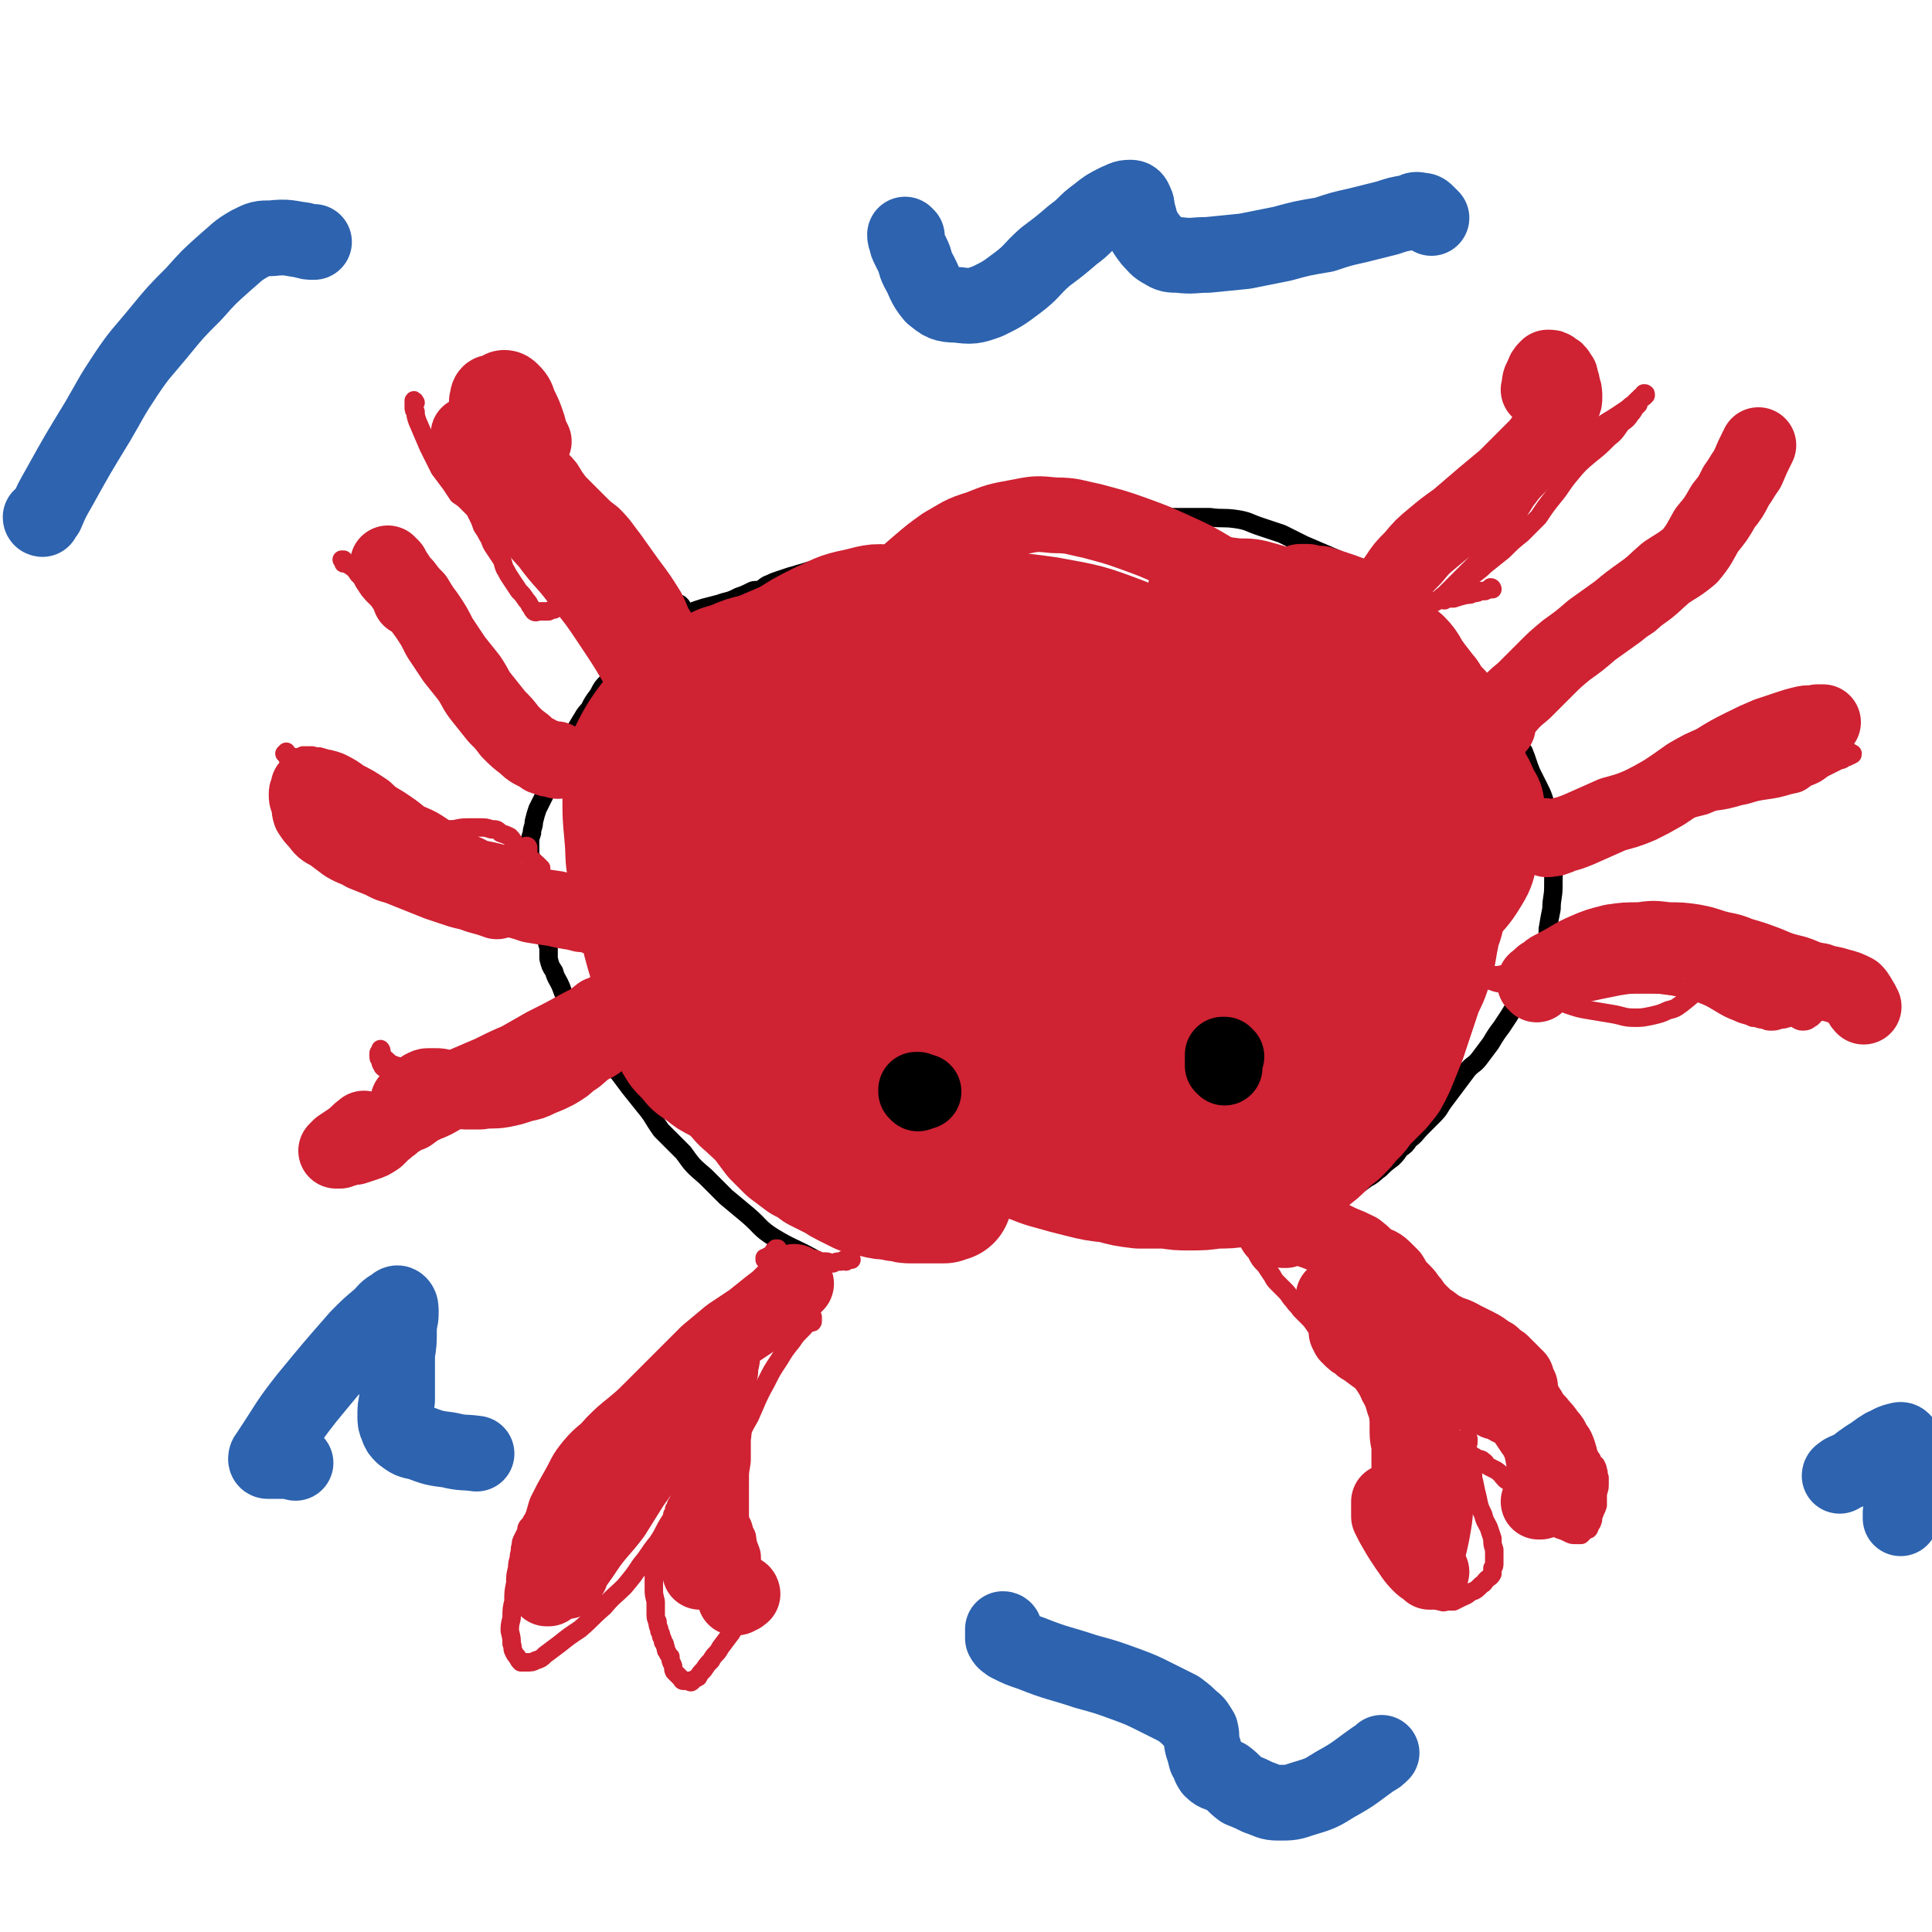 <svg viewBox='0 0 1046 1046' version='1.1' xmlns='http://www.w3.org/2000/svg' xmlns:xlink='http://www.w3.org/1999/xlink'><g fill='none' stroke='rgb(0,0,0)' stroke-width='10' stroke-linecap='round' stroke-linejoin='round'><path d='M627,291c-1,0 -1,-1 -1,-1 -1,0 0,1 0,1 0,0 0,0 0,0 -1,0 -1,0 -1,0 -1,1 -1,0 -2,0 0,0 0,0 -1,0 -1,0 -1,0 -3,0 -3,1 -3,1 -6,1 -3,0 -3,0 -5,1 -4,0 -4,0 -7,0 -5,1 -5,1 -10,1 -4,0 -4,0 -9,0 -4,-1 -4,-1 -9,-1 -4,-1 -4,0 -9,0 -4,0 -4,1 -8,1 -4,0 -4,0 -8,0 -4,1 -4,0 -7,1 -6,1 -5,2 -11,2 -5,1 -5,0 -10,0 -5,0 -5,0 -10,1 -5,0 -5,0 -10,1 -5,0 -5,0 -10,1 -5,0 -5,0 -9,1 -6,1 -6,1 -11,2 -5,1 -5,1 -11,2 -5,1 -5,0 -9,1 -4,1 -4,1 -8,2 -4,1 -4,1 -7,2 -4,1 -3,1 -7,2 -3,1 -3,1 -6,2 -3,1 -3,1 -5,2 -3,1 -3,2 -5,3 -3,1 -3,0 -5,1 -4,2 -4,2 -7,3 -4,2 -4,2 -8,3 -3,1 -3,1 -7,2 -4,1 -4,1 -7,2 -3,1 -3,1 -5,2 -2,1 -2,2 -3,3 -2,1 -1,2 -3,3 -1,0 -1,0 -2,-1 -1,0 -1,-1 -2,-2 '/><path d='M369,328c0,0 -1,-1 -1,-1 0,0 0,0 0,1 0,0 0,0 -1,0 -1,1 -1,1 -2,1 -1,1 -1,1 -2,2 -2,1 -2,1 -3,2 -4,3 -4,3 -8,7 -3,3 -3,3 -7,7 -3,4 -2,4 -5,8 -3,3 -3,3 -6,6 -2,4 -2,4 -5,8 -3,3 -3,3 -5,7 -3,4 -3,4 -5,8 -3,3 -3,4 -5,7 -3,5 -3,5 -5,9 -3,5 -3,5 -5,10 -3,6 -3,5 -5,10 -2,5 -2,5 -4,10 -2,4 -2,4 -4,8 -1,3 -1,3 -2,7 0,3 -1,3 -1,6 -1,3 -1,3 -1,5 0,2 0,2 0,4 0,2 0,2 0,3 0,1 0,1 1,2 0,2 0,2 0,4 1,3 1,3 1,5 1,3 1,3 1,6 1,3 1,4 1,7 1,3 1,3 2,7 1,3 1,3 2,6 0,3 0,3 1,7 0,3 0,3 1,6 0,3 0,3 0,6 1,4 1,4 3,7 1,4 2,4 4,9 1,3 1,3 3,6 2,3 2,3 5,6 2,3 1,3 3,6 3,4 3,4 5,8 3,3 3,3 5,7 2,4 2,4 5,7 2,3 2,3 5,6 3,4 3,4 6,8 4,5 4,5 8,10 5,6 4,6 9,13 6,6 6,6 12,12 5,7 5,7 12,13 5,5 5,5 11,11 6,5 6,5 12,10 7,6 6,7 14,12 10,6 10,5 21,11 2,2 2,2 5,3 '/><path d='M625,286c0,0 -1,0 -1,-1 0,0 0,0 0,-1 0,0 0,0 0,0 0,-1 0,-1 1,-2 0,-1 1,0 1,-1 1,0 1,0 3,-1 1,0 1,0 2,0 4,0 4,0 7,0 8,0 8,0 17,0 7,1 7,0 14,1 7,1 7,2 13,4 6,2 6,2 12,4 6,3 6,3 12,6 7,3 7,3 14,6 7,3 7,3 13,7 7,4 7,4 13,9 6,5 6,5 12,10 5,4 5,4 9,9 5,5 5,5 9,10 5,5 4,5 9,9 4,5 5,5 9,9 4,4 3,5 7,9 4,6 4,6 8,11 4,6 4,7 8,13 4,5 4,5 8,10 2,5 2,6 4,11 2,4 2,4 4,8 2,4 2,4 3,7 1,4 2,4 2,7 2,4 2,4 2,8 1,5 1,5 1,10 1,4 1,4 1,9 -1,6 -1,6 -1,13 0,6 -1,6 -1,12 -1,5 -1,5 -2,11 0,5 0,5 -2,10 -2,5 -2,5 -5,10 -2,6 -2,6 -5,11 -3,6 -3,5 -6,11 -3,5 -3,5 -7,11 -3,4 -3,4 -6,9 -3,4 -3,4 -6,8 -3,4 -4,3 -7,7 -3,4 -3,4 -6,8 -3,4 -3,4 -6,8 -3,4 -2,4 -6,8 -3,3 -3,3 -6,6 -4,4 -3,4 -7,7 -2,3 -2,3 -5,5 -2,3 -2,3 -4,5 -4,3 -4,3 -7,6 -3,2 -3,3 -7,5 -4,3 -4,3 -9,6 -5,3 -5,3 -9,7 -5,3 -5,3 -10,6 -5,4 -5,3 -11,6 -4,2 -4,2 -8,4 '/></g>
<g fill='none' stroke='rgb(207,34,51)' stroke-width='10' stroke-linecap='round' stroke-linejoin='round'><path d='M331,343c0,0 0,0 -1,-1 0,0 0,0 -1,0 -1,-1 -1,-1 -2,-1 0,-1 0,-1 -1,-2 -1,0 -1,0 -1,0 -1,0 -1,-1 -2,-1 0,0 0,0 -1,0 -1,0 -1,0 -1,0 -1,-1 -1,-1 -1,-1 -1,-1 -1,-1 -1,-1 -1,0 -1,0 -2,0 -3,-2 -3,-2 -5,-4 -4,-3 -4,-4 -7,-7 -3,-3 -3,-3 -6,-6 -3,-3 -3,-3 -6,-6 -3,-4 -3,-4 -5,-7 -3,-3 -3,-3 -6,-7 -3,-3 -2,-3 -5,-7 -2,-3 -2,-4 -4,-7 -2,-3 -3,-3 -5,-6 -2,-4 -1,-4 -3,-8 -1,-5 0,-5 -2,-9 -1,-3 -2,-3 -4,-6 -2,-3 -3,-3 -5,-5 -1,-3 0,-4 -2,-6 -2,-2 -2,-2 -5,-4 -2,-1 -2,-2 -4,-3 0,0 0,0 -1,0 '/><path d='M225,218c0,0 -1,-2 -1,-1 0,1 0,2 0,3 0,2 0,2 1,3 0,2 0,2 1,5 3,7 3,7 6,14 3,6 3,6 6,12 3,4 3,4 6,8 2,3 2,3 4,6 3,2 3,2 5,4 2,2 2,2 4,4 1,2 1,2 2,4 1,2 1,2 2,5 2,3 2,3 3,5 2,3 1,3 3,6 2,3 2,3 4,6 2,3 1,4 3,7 1,2 1,2 3,5 2,3 2,3 4,6 2,2 2,2 4,5 1,1 1,1 2,3 1,1 1,2 2,3 1,1 2,0 3,0 1,0 1,0 3,0 1,0 1,0 2,0 2,-1 2,-1 3,-1 '/><path d='M285,384c0,-1 -1,-1 -1,-1 0,-1 0,0 -1,0 0,0 0,0 -1,-1 -2,-1 -2,-1 -4,-2 -5,-2 -5,-2 -10,-4 -5,-3 -5,-2 -10,-4 -4,-3 -4,-3 -9,-6 -4,-3 -3,-3 -7,-7 -4,-3 -4,-3 -7,-6 -3,-4 -3,-4 -6,-8 -2,-3 -2,-4 -4,-7 -3,-4 -3,-4 -6,-7 -3,-4 -3,-4 -6,-8 -3,-3 -3,-3 -6,-6 -3,-3 -3,-3 -6,-5 -3,-2 -3,-2 -5,-3 -2,-2 -2,-2 -4,-3 -2,0 -2,0 -3,-1 -1,0 -2,0 -3,0 0,-1 0,-1 0,-1 0,-1 0,-1 0,-1 0,0 -1,0 -1,0 0,0 0,0 0,0 1,0 1,0 1,1 2,1 2,1 3,2 3,2 3,2 5,5 3,3 4,2 7,6 4,5 4,5 7,10 5,6 5,6 9,11 4,6 4,6 8,11 4,5 3,5 7,10 4,4 4,4 7,7 3,3 3,3 6,6 3,2 3,2 5,4 2,2 2,2 4,4 2,2 2,1 4,3 2,1 2,1 4,2 1,1 2,1 3,3 1,2 0,2 1,5 2,3 2,3 4,6 3,3 3,2 5,6 3,3 2,3 5,7 3,3 3,3 6,6 3,1 3,0 6,1 '/><path d='M286,459c0,0 0,-1 -1,-1 0,0 1,1 1,2 -1,0 -1,0 -2,1 0,0 0,0 -1,0 -1,1 -1,1 -1,1 -2,1 -2,1 -3,1 -4,0 -4,0 -8,-1 -4,-1 -4,-1 -9,-2 -5,-3 -6,-2 -11,-5 -6,-3 -5,-4 -11,-7 -6,-4 -6,-4 -13,-7 -5,-4 -5,-4 -11,-8 -5,-3 -5,-3 -10,-6 -5,-3 -5,-3 -9,-5 -4,-2 -4,-3 -8,-5 -4,-2 -4,-2 -8,-4 -4,-1 -4,-2 -7,-3 -2,-1 -3,0 -5,-1 -3,0 -3,0 -5,0 -2,1 -2,1 -4,1 -2,1 -2,0 -3,0 -1,-1 -1,-2 -2,-3 0,0 -1,1 -1,1 0,0 1,0 1,1 1,2 1,2 2,3 1,3 1,3 2,5 3,3 3,2 5,5 4,4 3,4 7,7 4,4 4,4 9,6 4,2 4,2 9,4 5,1 5,2 10,3 6,2 6,2 12,3 6,1 6,1 12,2 5,0 5,1 11,1 5,1 5,1 10,1 4,0 4,-1 9,-1 4,0 4,0 7,0 3,0 3,0 6,1 3,0 3,0 5,2 3,1 3,1 5,2 2,2 2,3 4,5 3,3 3,2 6,5 2,3 3,3 5,5 1,1 1,1 2,2 '/><path d='M331,544c0,0 -1,-1 -1,-1 0,0 1,0 1,1 0,0 0,0 0,0 0,0 0,0 0,1 0,0 0,0 0,0 0,0 0,0 0,1 -1,0 -1,0 -1,1 0,1 0,1 0,1 -1,0 -1,0 -1,1 -1,0 -1,0 -1,0 -3,3 -3,3 -6,5 -2,2 -2,2 -4,3 -2,2 -2,2 -5,4 -2,1 -2,1 -5,2 -2,2 -2,2 -4,3 -3,2 -3,2 -6,3 -2,2 -2,2 -5,3 -3,1 -3,1 -7,3 -3,1 -3,1 -6,2 -4,1 -4,1 -7,3 -3,1 -3,1 -6,2 -4,1 -4,1 -7,2 -4,0 -4,1 -8,2 -4,0 -4,0 -7,0 -4,0 -4,0 -8,0 -4,-1 -4,-1 -7,-1 -4,0 -4,0 -7,-1 -3,-1 -3,-1 -6,-1 -3,-1 -3,-1 -5,-2 -2,-1 -2,-1 -3,-2 -1,-1 -2,-1 -2,-2 -1,-1 -1,-2 -1,-3 -1,-1 -1,-1 -1,-2 0,-1 0,-1 0,-2 0,0 0,0 0,0 1,-1 1,-2 1,-2 1,1 0,2 1,3 0,1 0,1 1,2 2,1 2,2 4,3 2,1 3,1 6,2 3,1 3,1 7,1 6,0 6,0 11,-1 6,-1 6,-1 12,-2 5,-1 5,-1 11,-2 6,-1 6,0 11,-2 5,-1 5,-2 10,-4 5,-3 5,-3 10,-6 5,-2 5,-2 10,-5 4,-3 4,-3 8,-6 4,-3 4,-2 7,-5 3,-2 3,-2 5,-4 1,-1 2,-1 3,-2 0,0 1,-1 0,-1 -1,-1 -2,0 -3,-1 -1,0 -2,0 -3,0 0,1 0,1 0,1 '/><path d='M808,319c0,0 0,-1 -1,-1 0,0 0,1 -1,1 -1,1 -1,0 -2,1 -2,0 -2,0 -3,0 -1,1 -1,1 -3,1 -2,1 -2,1 -4,1 -4,1 -4,1 -7,2 -2,0 -2,0 -4,0 -1,0 -1,1 -1,1 0,-1 0,-1 0,-2 2,-1 2,-2 3,-3 5,-3 5,-3 9,-6 5,-4 6,-4 10,-8 5,-4 5,-4 10,-8 5,-5 5,-5 10,-9 5,-5 5,-5 9,-9 4,-6 4,-6 8,-11 5,-6 4,-6 9,-12 5,-6 5,-6 11,-11 5,-4 5,-4 10,-9 4,-3 4,-4 7,-8 3,-2 3,-2 5,-5 1,-1 1,-1 2,-3 1,-1 1,-1 2,-2 0,-1 0,-1 0,-1 0,0 0,0 0,0 1,-1 1,-1 1,-2 0,0 0,0 0,-1 1,-1 1,0 2,-1 0,0 0,0 0,-1 0,0 0,0 0,0 1,0 1,0 1,1 0,0 -1,1 -1,1 -1,1 -2,0 -3,1 -1,1 -1,1 -3,3 -2,1 -1,1 -4,3 -3,2 -3,2 -6,4 -5,3 -5,3 -9,6 -6,4 -6,4 -11,8 -5,4 -5,4 -9,9 -5,5 -6,4 -10,10 -5,5 -4,6 -9,12 -3,5 -3,5 -7,10 -3,5 -3,6 -7,10 -4,5 -4,5 -9,10 -4,4 -4,4 -8,8 -4,4 -4,4 -7,7 -3,3 -3,3 -6,6 -3,2 -3,3 -5,4 -2,0 -2,-1 -4,-1 0,0 0,-1 -1,-1 '/><path d='M836,368c0,0 -1,0 -1,-1 0,0 0,1 0,0 -1,0 -1,0 -1,0 0,0 0,0 0,-1 0,0 0,-1 1,-1 1,-1 1,0 2,0 1,-1 1,-1 3,-1 3,-1 3,-1 5,-2 6,-1 6,0 11,-2 4,-2 3,-3 7,-5 4,-2 4,-2 7,-4 5,-2 5,-2 9,-5 4,-3 5,-2 9,-5 5,-3 5,-3 9,-7 4,-3 4,-2 7,-6 4,-3 3,-3 7,-7 2,-3 2,-3 4,-6 2,-4 2,-4 3,-8 2,-4 2,-4 4,-9 1,-4 1,-4 2,-9 1,-5 1,-5 2,-10 1,-4 1,-4 1,-8 1,-4 1,-4 2,-8 1,-3 1,-3 3,-6 1,-2 1,-2 3,-3 1,-2 1,-2 2,-3 2,-2 2,-2 4,-3 '/><path d='M954,248c0,-1 0,-2 -1,-1 0,0 0,0 -1,1 0,1 -1,1 -1,1 -2,1 -2,1 -3,3 -2,1 -2,1 -3,3 -3,4 -2,4 -5,8 -6,9 -6,9 -13,17 -4,7 -4,7 -9,14 -5,6 -5,6 -10,12 -4,6 -4,6 -9,12 -5,5 -4,5 -9,11 -5,5 -5,5 -10,10 -4,5 -4,5 -8,10 -4,4 -4,4 -9,8 -4,4 -4,4 -9,7 -4,3 -4,3 -8,6 -2,2 -2,2 -4,3 -1,1 -1,1 -2,2 -1,0 -1,0 -1,0 0,-2 0,-2 1,-4 0,0 0,0 -1,-1 '/><path d='M893,449c0,0 0,0 -1,-1 0,-1 0,-1 -1,-1 0,-1 0,-1 -1,-2 0,0 0,0 -1,-1 -1,0 -1,0 -1,-1 -1,0 -1,0 -2,0 -1,0 -1,0 -1,-1 -1,0 -1,0 -1,0 -1,0 -1,0 -1,0 -1,0 -1,0 -1,0 0,0 -1,0 -1,0 0,0 1,1 1,1 1,0 1,0 2,0 1,0 1,0 2,-1 7,-1 7,-1 13,-2 8,-1 8,-1 16,-3 6,-1 6,-1 13,-3 7,-1 7,-1 14,-3 6,-1 6,-2 13,-3 7,-1 7,-1 14,-3 5,-1 5,-1 9,-4 5,-2 5,-2 9,-5 4,-2 4,-2 8,-4 2,-1 2,0 4,-2 2,0 2,-1 3,-1 1,-1 1,0 1,-1 0,0 0,0 0,0 -1,0 -1,-1 -2,-1 -2,0 -2,0 -4,1 -3,1 -3,1 -6,2 -3,1 -3,1 -6,2 -4,1 -4,1 -9,3 -5,2 -5,3 -11,5 -6,3 -6,3 -13,5 -7,3 -7,3 -14,6 -8,2 -8,2 -15,5 -8,2 -8,2 -15,4 -8,3 -8,3 -16,5 -8,3 -8,3 -16,6 -8,2 -7,2 -15,5 -6,2 -6,1 -12,3 -4,1 -4,1 -8,2 -3,1 -3,0 -6,1 -2,0 -2,1 -3,0 -1,0 -1,0 -2,-1 0,-1 -1,-1 0,-1 0,-2 0,-2 1,-3 1,-1 1,-1 2,-2 2,0 2,1 4,1 '/><path d='M835,547c-1,0 -2,-1 -1,-1 0,-1 1,0 2,0 1,-1 1,-1 2,-1 1,-1 1,-2 3,-3 2,-1 3,-1 5,-1 5,-2 5,-2 11,-3 9,-2 9,-2 19,-4 6,-1 6,-1 13,-1 6,0 6,0 12,0 5,1 5,1 10,2 5,1 5,1 10,3 5,2 5,2 10,5 5,3 5,3 10,5 4,2 4,1 8,3 3,0 3,1 6,1 2,1 2,1 4,1 2,0 2,0 5,-1 3,0 3,-1 6,-1 3,0 3,2 6,2 3,0 3,-1 5,-2 2,-2 2,-2 3,-4 1,-3 1,-3 1,-6 '/><path d='M927,528c0,0 -1,-1 -1,-1 0,0 1,0 1,1 0,1 -1,1 -2,2 0,1 0,0 -1,1 -1,1 -1,1 -2,2 -1,1 -1,1 -2,2 -4,4 -4,4 -9,8 -4,3 -4,3 -8,4 -4,2 -5,2 -9,3 -5,1 -5,1 -9,1 -6,0 -6,-1 -12,-2 -6,-1 -6,-1 -12,-2 -6,-1 -6,-1 -12,-3 -5,-2 -5,-2 -10,-4 -5,-2 -5,-2 -11,-4 -5,-1 -5,-2 -10,-3 -4,-1 -4,0 -8,-1 -3,-1 -3,-1 -5,-2 -2,-1 -1,-1 -2,-2 -1,0 -1,0 -1,0 0,0 1,0 2,0 3,0 3,0 7,0 5,-1 5,-1 10,0 7,0 7,0 13,0 7,0 7,1 13,1 8,1 9,0 17,1 8,1 8,1 16,1 9,1 9,1 18,2 8,1 8,1 15,2 8,1 8,1 16,3 7,2 7,2 15,4 7,1 7,1 14,2 6,1 5,2 11,2 4,1 4,0 8,0 2,0 2,0 5,-1 1,0 2,-1 3,-2 1,-2 0,-2 0,-3 1,-1 0,-1 0,-1 '/><path d='M458,683c0,0 -1,-1 -1,-1 0,0 0,0 1,0 0,0 0,0 0,0 1,0 1,0 1,0 1,0 1,0 1,0 0,0 0,0 0,0 0,0 1,0 1,0 -1,0 -1,0 -1,0 -1,0 -1,0 -2,0 -1,0 -1,0 -3,1 -2,0 -2,0 -4,1 -2,0 -2,-1 -4,-1 -1,0 -1,0 -2,0 -2,0 -2,-1 -3,-1 -2,-1 -2,0 -4,0 -1,0 -1,0 -2,0 -1,0 -1,0 -3,-1 -2,0 -2,-1 -3,-1 -2,0 -2,0 -3,0 -1,0 -1,0 -2,0 -1,-1 -1,0 -2,-1 -1,0 -1,-1 -1,-1 -1,0 -1,0 -1,0 -1,0 -1,0 -1,0 0,0 -1,-1 0,-1 0,0 0,1 0,0 0,0 0,0 0,-1 1,0 0,0 0,0 0,0 1,0 1,0 -1,0 -1,0 -1,0 0,0 0,0 0,0 0,1 0,1 -1,1 0,0 0,0 0,0 0,0 0,0 0,1 0,0 0,0 0,0 0,1 0,1 -1,1 0,0 0,0 0,0 0,0 0,0 0,1 -1,0 -1,0 -1,0 0,0 0,0 -1,0 0,1 0,0 0,1 0,0 0,0 -1,0 0,0 0,1 0,1 0,0 0,0 0,0 -1,0 -1,0 -1,0 0,0 0,-1 0,-1 1,0 1,0 1,0 1,0 1,0 2,-1 0,0 0,0 0,0 '/><path d='M441,694c0,0 -1,-1 -1,-1 0,0 0,1 0,2 0,1 0,1 0,1 0,1 0,1 -1,1 0,1 0,1 -1,1 -3,2 -3,2 -6,2 -2,1 -2,1 -5,2 -2,0 -2,1 -4,1 -2,1 -2,0 -3,1 -2,0 -2,0 -3,0 -2,1 -2,1 -3,1 -2,1 -2,1 -4,1 -1,1 -1,1 -3,2 -2,1 -3,1 -5,2 -3,2 -3,2 -6,4 -4,2 -4,2 -7,4 -3,2 -3,2 -6,4 -3,1 -3,1 -6,3 -2,1 -2,1 -4,3 -2,3 -2,3 -5,6 -2,3 -3,3 -5,5 -3,3 -2,4 -5,7 -2,3 -2,3 -5,7 -2,3 -2,3 -4,7 -3,3 -3,4 -6,7 -3,4 -3,4 -7,7 -3,3 -3,3 -7,6 -4,4 -4,3 -8,7 -3,2 -3,3 -6,5 -3,2 -4,2 -7,4 -2,2 -2,3 -4,5 -2,2 -2,2 -4,4 -2,2 -2,3 -4,5 -1,3 -2,3 -3,5 -2,3 -2,3 -3,5 -2,3 -2,3 -3,5 -2,2 -2,2 -2,4 -1,2 -1,2 -2,4 -1,2 -1,2 -1,4 -1,2 0,2 -1,5 0,3 -1,3 -1,7 -1,4 -1,4 -1,8 -1,5 -1,5 -1,10 -1,4 -1,4 -1,9 -1,4 -1,4 -1,7 1,4 1,4 1,7 1,2 0,2 1,4 1,2 1,2 2,3 1,2 1,2 2,3 2,0 2,0 3,0 3,0 3,0 5,-1 3,-1 3,-1 5,-3 4,-3 4,-3 8,-6 5,-4 5,-4 11,-8 7,-6 6,-6 13,-12 5,-6 6,-6 11,-11 5,-6 5,-6 9,-12 5,-6 4,-6 9,-12 4,-6 3,-6 7,-12 4,-5 4,-5 8,-11 3,-4 3,-4 5,-8 2,-3 2,-3 4,-6 2,-2 2,-2 3,-4 1,-1 0,-1 1,-3 0,0 0,0 1,0 0,-1 0,-1 0,-1 -1,0 -1,-1 -1,-1 0,0 0,0 0,0 0,0 0,0 0,1 0,0 -1,-1 -1,0 0,0 0,0 -1,1 0,0 0,0 0,1 -1,1 -1,2 -2,2 -2,1 -2,0 -4,1 -1,1 -1,1 -2,2 -1,0 0,1 -1,2 0,1 0,1 -1,2 -1,2 -1,1 -2,3 0,1 0,1 -1,3 0,2 0,2 -1,3 0,2 0,2 -1,3 0,1 -1,1 -1,2 0,1 0,1 -1,2 0,0 0,0 0,1 0,1 0,1 -1,2 0,1 0,1 -1,3 -1,2 -1,2 -2,4 0,3 -1,3 -1,5 -1,3 -1,3 -2,6 -1,2 -1,2 -1,4 -1,1 -1,1 -2,3 0,1 0,1 -1,3 0,1 0,1 0,3 0,2 0,2 0,4 0,3 0,3 0,5 0,3 0,3 1,7 0,3 0,3 0,6 0,3 0,3 1,5 0,3 1,3 1,5 1,2 1,2 1,3 1,2 1,2 1,3 1,1 1,1 1,2 1,2 0,2 1,3 1,2 1,2 2,3 0,2 0,2 1,4 1,2 0,2 1,4 1,1 1,1 2,2 1,1 1,1 2,2 0,0 0,1 1,1 1,0 1,0 2,0 0,0 0,0 1,0 1,1 1,1 2,0 1,-1 1,-1 3,-2 1,-2 1,-2 3,-4 2,-3 2,-3 4,-5 2,-4 3,-3 5,-7 3,-4 3,-4 6,-8 3,-5 3,-6 5,-11 2,-5 2,-5 4,-10 1,-4 2,-4 2,-9 1,-4 1,-4 0,-9 0,-4 0,-4 -2,-9 -1,-4 0,-4 -2,-7 -1,-4 -1,-4 -3,-7 -1,-2 -1,-2 -3,-5 0,-1 0,-1 -1,-3 -1,-1 -1,-1 -1,-2 -1,-1 -2,-1 -3,-3 0,-1 0,-1 0,-3 0,-1 0,-1 -1,-2 0,-1 0,-1 0,-3 0,-1 0,-1 0,-2 1,-2 1,-2 1,-5 2,-3 2,-3 3,-6 1,-3 0,-4 1,-7 2,-3 2,-3 4,-7 1,-3 1,-3 2,-7 '/><path d='M399,789c0,0 -1,-1 -1,-1 0,0 0,1 0,1 0,0 0,-1 0,-1 0,0 -1,0 -1,-1 0,-1 0,-1 1,-2 0,-1 0,-1 1,-3 3,-8 3,-8 7,-15 4,-9 4,-10 9,-19 3,-6 3,-6 7,-12 3,-5 3,-5 7,-10 2,-3 2,-3 5,-6 2,-2 2,-2 3,-4 1,-1 1,-1 2,-2 0,-1 0,-1 1,-1 0,0 0,0 0,0 0,1 0,1 0,2 0,1 0,1 -1,1 '/><path d='M692,666c0,0 -1,-1 -1,-1 0,0 1,1 2,2 0,1 0,0 1,1 0,1 0,1 1,1 2,2 2,2 3,3 4,2 4,2 7,5 3,2 3,2 7,4 5,2 5,2 10,4 5,2 5,2 10,4 4,1 4,1 9,3 4,2 4,2 8,4 3,2 3,1 7,3 3,1 3,1 5,3 3,1 2,2 5,3 2,2 2,2 4,4 2,2 2,2 4,5 2,2 2,3 4,5 2,2 2,2 5,4 3,3 3,3 7,5 4,2 4,2 7,4 4,1 4,1 8,3 3,1 3,1 6,2 1,1 1,2 3,2 1,1 1,1 3,1 0,0 0,0 1,1 0,0 1,-1 1,0 1,1 0,1 0,3 1,1 1,1 1,3 1,1 1,1 2,3 1,2 1,2 1,3 1,1 1,2 1,3 1,1 1,1 2,2 0,0 0,1 1,2 0,1 1,1 2,2 1,1 0,1 2,3 1,1 1,1 2,2 2,1 2,1 3,2 2,1 2,0 4,1 1,1 1,2 2,3 1,0 1,0 2,1 1,1 1,1 2,2 1,1 1,1 1,1 1,1 1,1 2,2 0,1 0,1 1,1 1,1 1,1 2,2 1,1 0,1 1,2 2,1 2,1 3,2 2,0 2,0 3,1 1,1 2,1 2,2 1,1 1,1 1,2 1,2 1,1 2,2 1,2 1,2 1,3 1,2 0,2 1,4 0,2 0,2 0,4 0,3 -1,3 -1,6 0,2 0,2 0,5 -1,3 -1,2 -2,5 -1,2 0,2 -1,4 0,1 -1,1 -1,2 -1,1 0,1 -1,2 -1,0 -1,0 -1,0 -1,1 -1,1 -1,1 -1,1 -1,1 -2,2 -1,0 -2,0 -3,0 -2,0 -2,0 -4,-1 -2,-1 -2,-1 -5,-2 -2,-1 -2,-1 -4,-2 -2,-2 -2,-1 -5,-3 -2,-1 -2,-1 -3,-3 -2,-1 -2,-2 -4,-4 -2,-3 -2,-3 -4,-5 -2,-3 -2,-3 -4,-5 -2,-3 -2,-3 -5,-5 -2,-2 -2,-3 -5,-5 -2,-1 -2,-1 -4,-2 -2,-1 -1,-2 -3,-3 -1,-1 -1,-1 -3,-1 -1,-1 -1,-1 -3,-2 -1,-1 -1,-1 -1,-1 -1,-1 -1,-1 -2,-1 0,-1 0,-1 0,-2 0,0 0,0 -1,0 0,-1 0,0 0,-1 0,0 0,0 1,-1 0,0 1,0 1,-1 0,0 -1,-1 -1,-1 0,0 1,0 1,0 0,-1 0,-1 0,-1 0,-1 -1,-1 -1,-1 0,0 0,0 0,0 0,1 0,1 0,1 -1,1 -1,1 -1,2 0,1 0,1 0,2 0,1 1,1 1,3 1,2 1,2 1,4 1,3 1,3 2,6 1,3 0,3 1,6 1,5 1,5 2,9 1,5 1,5 3,9 1,4 1,3 3,7 1,3 1,3 2,6 0,3 0,3 1,6 0,2 0,2 0,4 0,2 0,2 0,3 0,2 0,2 -1,3 0,2 0,2 0,3 -1,2 -2,2 -3,3 -2,2 -1,2 -3,3 -3,3 -3,3 -6,4 -2,2 -3,2 -5,3 -2,1 -2,1 -4,2 -2,0 -2,0 -3,0 -2,0 -2,1 -4,0 -1,0 -1,0 -3,-1 -1,-1 -1,-1 -3,-2 -1,-2 -1,-2 -3,-3 -1,-2 -1,-2 -2,-4 -2,-2 -1,-3 -2,-5 -1,-3 -1,-2 -2,-5 -1,-3 0,-3 -1,-6 -1,-4 -1,-4 -1,-8 -1,-5 -1,-5 -2,-10 -1,-6 -1,-6 -2,-12 -1,-6 -1,-6 -3,-12 -1,-7 -2,-7 -3,-13 -2,-5 -2,-5 -3,-10 -2,-5 -3,-5 -4,-10 -2,-5 -1,-5 -4,-10 -2,-5 -3,-5 -5,-9 -3,-4 -3,-4 -6,-8 -2,-3 -2,-3 -5,-7 -3,-2 -3,-2 -5,-5 -2,-2 -2,-2 -4,-4 -3,-3 -3,-3 -5,-5 -2,-3 -2,-3 -4,-5 -2,-2 -2,-2 -4,-4 -2,-3 -2,-2 -4,-5 -2,-2 -2,-3 -4,-5 -2,-2 -2,-2 -4,-4 -2,-2 -2,-2 -3,-4 -2,-3 -2,-3 -4,-6 -3,-3 -3,-3 -5,-7 -3,-3 -3,-4 -5,-7 '/></g>
<g fill='none' stroke='rgb(207,34,51)' stroke-width='41' stroke-linecap='round' stroke-linejoin='round'><path d='M459,350c0,0 0,-1 -1,-1 -1,0 -1,1 -1,1 -4,1 -4,1 -7,1 -5,2 -5,2 -11,4 -11,3 -11,2 -22,6 -7,2 -7,2 -15,5 -7,4 -7,4 -15,8 -6,4 -7,3 -12,8 -5,4 -5,5 -9,10 -3,5 -3,6 -4,11 -2,7 -2,7 -3,13 -1,7 -1,7 -1,14 -1,8 0,8 0,15 1,10 1,10 1,19 1,12 1,12 2,23 1,11 0,11 3,21 2,10 3,10 6,19 3,8 2,8 6,17 3,6 3,6 7,12 4,6 4,6 9,12 4,5 3,5 8,9 4,4 4,4 8,7 4,4 4,4 8,8 4,4 3,5 8,9 5,4 5,4 10,9 6,4 6,4 12,9 6,4 6,4 13,8 4,3 4,3 9,6 3,2 3,2 7,4 2,2 2,2 3,3 1,1 1,1 2,1 0,0 0,1 0,1 -1,-1 -1,-1 -3,-2 -2,-1 -2,-1 -4,-2 -3,-1 -3,-1 -6,-3 -5,-3 -5,-3 -11,-7 -7,-5 -7,-5 -14,-10 -8,-6 -7,-6 -15,-12 -9,-6 -9,-6 -18,-12 -11,-8 -11,-8 -21,-17 -9,-8 -9,-9 -17,-18 -7,-9 -7,-9 -14,-19 -5,-8 -5,-8 -10,-17 -4,-9 -5,-9 -8,-19 -3,-9 -3,-9 -3,-18 0,-10 0,-10 2,-19 2,-11 2,-11 5,-21 4,-12 4,-12 9,-23 5,-11 5,-12 12,-22 7,-10 7,-10 16,-20 8,-9 8,-9 17,-17 8,-8 8,-8 17,-16 7,-6 7,-6 15,-11 8,-5 8,-4 16,-8 7,-3 8,-3 15,-6 5,-2 6,-1 11,-3 2,-1 2,-1 5,-2 1,0 1,0 2,0 1,0 1,-1 1,0 0,0 0,0 -1,0 -2,0 -2,0 -3,1 -4,1 -4,1 -7,2 -5,1 -5,1 -11,3 -5,2 -5,2 -11,4 -6,1 -6,2 -12,4 -7,2 -7,2 -13,4 -7,3 -7,3 -14,6 -8,2 -8,2 -15,5 -7,2 -7,2 -14,6 -7,4 -7,4 -14,8 -6,5 -6,4 -11,9 -5,5 -5,5 -9,10 -4,5 -4,5 -8,11 -3,5 -3,5 -6,11 -2,6 -2,6 -3,13 -2,8 -2,8 -2,17 0,10 0,10 1,21 1,10 0,11 2,21 2,12 2,11 5,23 2,11 2,11 5,22 3,10 3,10 6,19 3,10 3,9 6,18 2,8 2,8 5,15 3,5 3,5 8,10 4,5 4,5 10,9 5,4 5,4 11,7 6,4 6,4 12,7 6,3 6,4 12,6 6,2 6,2 12,3 6,2 6,1 12,2 7,1 7,1 13,2 8,1 8,2 16,3 7,2 7,2 15,3 7,1 7,1 14,2 7,1 7,1 15,2 8,1 8,2 15,4 8,1 8,1 15,3 7,1 7,1 13,2 7,1 7,1 13,2 7,1 7,0 14,1 7,1 7,1 14,2 7,1 7,1 13,1 6,1 6,1 11,0 5,0 5,0 11,0 6,-1 6,-1 12,-2 8,-2 8,-2 15,-4 7,-3 8,-2 15,-5 7,-4 7,-4 13,-8 7,-3 7,-4 14,-8 6,-5 6,-5 12,-10 7,-5 7,-5 13,-10 6,-4 7,-4 12,-9 6,-5 6,-5 11,-11 5,-5 5,-6 9,-13 4,-7 4,-7 7,-15 2,-7 2,-7 4,-15 2,-7 2,-7 4,-14 2,-7 2,-7 3,-15 1,-9 1,-9 1,-17 0,-9 0,-9 -1,-17 -1,-8 -1,-8 -2,-15 -2,-9 -2,-9 -5,-17 -2,-10 -2,-10 -6,-19 -4,-9 -4,-9 -9,-18 -6,-9 -7,-8 -13,-17 -7,-9 -7,-9 -14,-18 -6,-8 -6,-8 -12,-17 -6,-7 -6,-8 -12,-14 -7,-7 -8,-7 -16,-13 -10,-7 -11,-6 -22,-12 -10,-6 -10,-6 -21,-11 -11,-5 -11,-5 -22,-9 -11,-4 -12,-4 -23,-7 -10,-2 -10,-3 -20,-3 -10,-1 -10,-1 -20,1 -11,2 -11,2 -21,6 -10,3 -10,4 -19,9 -7,5 -7,5 -14,11 -7,6 -7,6 -13,13 -7,9 -6,9 -12,18 -7,11 -8,11 -13,23 -6,14 -5,15 -9,29 -5,16 -6,16 -8,31 -2,15 -1,15 -1,30 1,14 0,14 3,28 3,13 3,13 9,25 5,10 5,10 12,18 7,9 7,10 15,17 10,8 10,9 20,14 13,7 14,7 28,10 13,3 14,3 27,2 16,0 17,0 32,-4 15,-4 14,-6 28,-12 16,-7 17,-6 31,-15 17,-10 18,-10 31,-23 13,-13 11,-15 21,-30 8,-13 9,-13 14,-27 5,-12 5,-12 5,-25 0,-11 0,-12 -4,-23 -4,-9 -5,-9 -12,-16 -11,-10 -11,-11 -23,-17 -19,-10 -20,-10 -40,-16 -23,-5 -23,-5 -46,-6 -19,-1 -20,-1 -38,2 -18,3 -19,3 -36,11 -12,6 -12,6 -22,15 -8,8 -9,8 -13,18 -6,13 -6,14 -9,28 -3,15 -2,15 -2,31 1,17 1,17 5,34 2,14 3,14 8,27 4,12 3,13 9,23 6,9 6,9 15,16 8,7 9,8 19,12 10,5 11,6 22,6 12,0 12,0 24,-4 16,-7 17,-7 32,-17 13,-8 12,-10 24,-20 13,-11 15,-9 25,-22 12,-15 12,-16 20,-33 7,-13 7,-14 10,-28 2,-13 2,-14 1,-28 -1,-12 0,-13 -6,-24 -5,-10 -6,-9 -15,-16 -13,-11 -13,-12 -27,-19 -19,-9 -19,-9 -39,-13 -21,-5 -22,-6 -43,-4 -19,2 -20,3 -38,10 -16,7 -16,9 -29,19 -13,11 -14,11 -24,24 -11,16 -12,16 -17,34 -6,18 -6,20 -5,39 1,18 3,18 9,35 8,20 8,20 19,37 8,15 7,17 20,28 12,11 14,10 30,16 18,5 19,6 38,6 19,0 21,0 38,-8 16,-7 16,-10 29,-23 14,-14 15,-14 26,-30 13,-21 13,-21 21,-44 7,-18 7,-19 8,-39 2,-19 2,-19 -2,-38 -3,-16 -3,-17 -12,-30 -9,-14 -9,-15 -22,-26 -15,-12 -15,-13 -32,-21 -21,-8 -22,-8 -44,-12 -22,-3 -22,-3 -44,-1 -19,2 -20,3 -37,11 -19,8 -19,8 -35,21 -13,11 -14,12 -23,27 -9,15 -9,17 -12,34 -4,19 -3,20 -2,39 1,20 1,21 7,40 5,18 6,19 16,35 11,17 13,16 27,31 11,11 11,12 24,19 14,8 16,7 32,10 14,2 15,2 30,0 14,-2 15,-2 27,-9 16,-9 16,-10 28,-23 10,-12 10,-13 16,-26 7,-14 7,-14 10,-29 3,-15 3,-15 2,-30 -1,-11 -1,-11 -5,-21 -4,-10 -4,-11 -11,-19 -9,-11 -10,-11 -22,-19 -15,-10 -15,-11 -32,-17 -19,-7 -20,-6 -41,-8 -19,-3 -19,-4 -39,-2 -18,1 -19,1 -35,9 -13,6 -13,7 -22,17 -8,10 -8,11 -12,22 -5,14 -5,15 -6,30 -2,17 -2,18 1,35 3,16 3,17 9,32 5,15 5,15 13,28 9,12 9,13 21,22 10,8 10,8 22,14 10,4 10,6 21,7 12,1 13,1 24,-3 13,-4 14,-4 24,-12 13,-12 11,-14 21,-29 13,-19 15,-18 25,-39 9,-18 8,-19 12,-38 3,-16 4,-16 2,-32 -2,-15 -3,-16 -10,-29 -7,-12 -8,-12 -18,-22 -10,-9 -10,-10 -22,-15 -16,-9 -17,-9 -35,-13 -16,-3 -17,-3 -34,-1 -17,3 -18,2 -33,10 -15,8 -15,9 -26,22 -11,14 -11,15 -18,31 -9,19 -10,19 -14,40 -3,19 -2,20 -1,39 2,19 2,20 8,38 5,16 5,17 14,31 9,13 9,14 22,23 13,10 14,12 30,15 16,4 18,4 34,0 19,-5 19,-6 36,-17 15,-10 15,-11 27,-24 15,-17 15,-17 26,-36 11,-18 12,-19 18,-39 6,-16 6,-17 7,-35 1,-13 1,-13 -2,-26 -3,-14 -1,-15 -8,-26 -8,-12 -10,-12 -21,-20 -12,-9 -12,-9 -25,-15 -17,-7 -17,-9 -35,-11 -16,-1 -17,0 -33,4 -16,4 -17,4 -31,13 -16,9 -16,10 -28,24 -11,14 -11,15 -18,33 -7,19 -7,19 -10,40 -3,18 -3,19 0,37 2,18 3,18 10,35 6,14 5,15 15,26 10,12 11,12 24,19 15,8 15,9 31,12 18,3 19,3 36,0 19,-3 19,-5 36,-12 20,-9 22,-7 38,-20 17,-12 15,-15 29,-31 13,-15 14,-14 25,-31 12,-17 12,-17 20,-37 6,-14 7,-15 7,-30 1,-14 0,-15 -5,-27 -4,-12 -5,-12 -13,-21 -9,-9 -10,-9 -21,-14 -12,-6 -12,-7 -26,-9 -15,-1 -16,-1 -31,2 -10,1 -11,2 -19,8 -9,8 -9,9 -14,20 -6,15 -7,15 -9,31 -3,19 -3,20 -1,39 3,18 4,18 9,37 5,17 3,18 11,35 7,13 7,14 17,23 8,8 10,8 20,11 9,3 10,3 18,2 6,-1 7,-1 11,-5 5,-5 5,-6 8,-14 3,-10 3,-11 4,-21 1,-11 1,-11 0,-22 -1,-11 -2,-11 -4,-22 -3,-10 -3,-10 -6,-20 -3,-8 -3,-8 -6,-16 -1,-5 -2,-5 -3,-11 0,-6 0,-6 2,-11 2,-5 3,-6 7,-9 4,-4 5,-5 10,-7 7,-1 8,-1 15,1 9,3 9,3 17,8 8,6 9,6 14,13 7,9 7,10 10,21 4,12 3,12 4,25 0,12 1,12 -2,23 -3,11 -3,12 -9,21 -5,8 -6,9 -13,14 -7,5 -8,6 -16,7 -6,1 -7,2 -12,-1 -6,-3 -6,-5 -9,-10 -4,-7 -4,-8 -6,-15 -3,-7 -3,-7 -4,-15 -1,-8 -1,-8 0,-15 1,-7 1,-8 5,-13 6,-7 7,-6 15,-11 2,-1 2,-1 5,-2 '/><path d='M747,338c0,0 0,-1 -1,-1 0,0 0,1 -1,1 0,1 0,1 -1,1 -1,0 -1,0 -2,0 -1,1 -1,1 -1,0 -1,0 -1,0 -1,-1 0,-1 0,-1 1,-2 0,-2 0,-2 1,-3 2,-3 2,-3 4,-6 5,-7 5,-7 10,-14 4,-6 4,-6 9,-11 5,-6 5,-6 11,-11 6,-5 6,-5 13,-10 7,-6 7,-6 14,-12 6,-5 6,-5 12,-10 5,-5 5,-5 10,-10 4,-4 4,-4 8,-8 3,-4 3,-4 6,-9 3,-3 3,-4 5,-8 1,-2 1,-2 2,-5 1,-2 1,-2 1,-4 0,-3 0,-3 -1,-5 0,-2 0,-2 -1,-4 0,-2 0,-2 -1,-3 -1,-2 -1,-2 -3,-3 -1,-1 -1,-1 -3,-1 -2,2 -2,2 -3,5 -2,3 -1,3 -2,7 '/><path d='M644,331c0,0 -1,0 -1,-1 0,0 0,-1 -1,-1 0,-1 0,-1 0,-1 -1,-1 -1,-1 -1,-2 0,-1 -1,-2 0,-3 1,-3 0,-4 3,-6 5,-3 5,-3 11,-5 7,-1 8,-1 15,0 7,0 8,0 15,2 7,2 7,2 15,5 9,3 9,3 18,6 10,4 10,3 20,8 8,3 8,3 16,8 6,5 6,5 12,10 5,5 5,5 10,10 4,4 4,4 6,9 2,4 3,4 3,9 1,5 0,5 0,11 0,6 0,6 -1,12 -1,8 -1,8 -3,15 -1,8 -1,8 -3,15 -1,8 -1,8 -3,16 -1,8 -1,8 -3,17 -3,9 -3,9 -6,18 -2,8 -2,8 -5,16 -3,7 -3,7 -6,14 -2,5 -2,5 -4,10 -2,4 -2,4 -4,8 -1,2 -1,2 -1,4 -1,0 -1,1 0,1 0,-1 0,-2 1,-3 2,-3 2,-3 4,-6 3,-5 3,-5 6,-10 4,-8 4,-8 7,-17 4,-12 4,-12 7,-24 3,-13 3,-13 4,-26 1,-14 2,-14 1,-28 0,-12 0,-12 -2,-24 -2,-11 -2,-11 -5,-21 -3,-11 -3,-12 -7,-22 -3,-9 -3,-9 -8,-17 -5,-6 -6,-6 -12,-11 -7,-4 -7,-4 -15,-7 -6,-2 -6,-2 -12,-4 -3,0 -4,0 -7,-1 -2,0 -2,0 -4,0 0,0 -1,1 0,2 1,2 2,2 4,4 4,4 4,4 9,8 6,7 7,7 13,13 8,8 7,8 15,16 7,7 7,7 15,14 8,6 8,6 16,13 8,7 8,7 16,14 6,6 7,6 12,14 5,6 5,6 8,13 3,5 3,5 4,11 1,5 2,6 1,11 -1,7 -1,8 -4,14 -3,9 -2,10 -7,18 -6,10 -7,9 -14,18 -7,9 -8,9 -15,17 -9,9 -9,10 -18,19 -10,10 -10,10 -21,19 -11,8 -11,8 -22,15 -9,6 -9,6 -18,11 -9,4 -9,4 -18,7 -8,3 -9,3 -17,4 -6,2 -6,2 -13,3 -4,0 -4,0 -7,-1 -2,0 -3,-1 -3,-2 1,-3 2,-3 5,-5 1,-2 1,-1 3,-2 '/></g>
<g fill='none' stroke='rgb(207,34,51)' stroke-width='68' stroke-linecap='round' stroke-linejoin='round'><path d='M571,377c0,-1 -1,-1 -1,-1 -1,-1 0,-2 -1,-3 -1,0 -1,0 -2,0 -2,0 -2,-1 -4,0 -2,0 -3,0 -5,2 -5,5 -6,5 -10,11 -9,14 -11,14 -17,29 -6,14 -7,14 -8,29 -2,15 -1,15 2,30 2,13 3,13 9,26 5,11 5,11 12,20 7,9 7,11 16,17 8,6 10,6 20,7 9,0 11,-1 19,-5 8,-5 9,-6 14,-13 8,-11 8,-12 11,-25 4,-18 4,-18 5,-36 1,-15 1,-16 -1,-30 -2,-11 -2,-11 -6,-21 -3,-6 -4,-8 -9,-11 -6,-4 -8,-4 -14,-4 -8,1 -9,2 -15,7 -8,5 -8,6 -13,13 -7,10 -7,10 -11,20 -4,9 -4,9 -5,19 -2,10 -1,10 -1,21 1,11 1,11 4,21 2,9 2,9 7,16 5,7 5,8 12,12 7,5 8,6 15,7 7,1 8,-1 15,-3 5,-3 6,-3 10,-7 4,-5 4,-5 7,-11 4,-8 4,-8 6,-17 3,-9 3,-9 5,-18 1,-8 1,-8 1,-15 0,-6 0,-6 -1,-11 -1,-4 -1,-5 -3,-8 -3,-3 -3,-3 -6,-5 -5,-2 -5,-2 -10,-2 -8,0 -8,0 -16,3 -9,3 -10,3 -18,8 -8,5 -9,5 -15,13 -6,8 -6,8 -10,18 -3,9 -3,9 -4,18 -1,7 -1,7 1,14 1,6 1,7 5,12 2,5 3,5 7,8 3,2 4,2 7,1 5,-1 6,-1 9,-5 3,-5 4,-6 5,-12 1,-9 1,-10 -1,-19 -2,-10 -3,-10 -7,-19 -4,-10 -4,-9 -9,-18 -5,-9 -4,-10 -10,-18 -6,-10 -7,-9 -14,-18 -9,-9 -9,-9 -19,-17 -9,-8 -9,-7 -19,-14 -7,-6 -7,-6 -15,-11 -7,-5 -7,-6 -15,-9 -6,-2 -6,-2 -13,-2 -6,0 -6,0 -12,2 -5,3 -6,3 -10,7 -4,4 -4,5 -6,11 -3,6 -2,6 -4,13 -2,7 -2,7 -4,14 -2,7 -2,7 -4,13 -2,6 -2,6 -4,11 -1,3 -1,3 -3,6 -1,3 -1,3 -2,6 0,1 0,1 -1,3 -1,1 -1,1 -1,3 -1,0 -1,0 -1,1 -1,0 -1,0 -1,1 -1,0 -1,0 -1,0 0,0 0,-1 1,-2 1,-2 1,-2 2,-4 1,-4 1,-4 3,-8 2,-5 2,-5 4,-11 2,-6 2,-6 3,-12 1,-6 1,-6 2,-12 0,-5 1,-5 1,-9 0,-3 0,-3 0,-7 0,-1 0,-1 0,-3 0,-1 0,-1 1,-1 0,-1 0,-2 0,-3 -1,0 -1,0 -1,-1 -1,-1 -1,-1 -1,-2 -1,0 -1,0 -2,-1 0,-1 0,-1 -1,-1 -1,0 -1,0 -1,-1 -1,0 -1,1 -2,1 -1,0 -2,0 -3,0 -2,0 -2,0 -4,1 -3,0 -3,0 -6,1 -2,0 -2,1 -5,2 -3,1 -3,1 -6,2 -3,1 -3,1 -6,3 -2,2 -3,2 -5,4 -3,2 -3,2 -5,4 -2,3 -2,3 -4,6 -1,3 -1,3 -2,5 -2,3 -2,3 -3,6 -2,3 -2,3 -4,6 -3,3 -3,3 -5,7 -2,3 -2,3 -3,6 -2,3 -2,3 -3,7 -1,2 -1,2 -2,5 -1,3 -1,3 -2,5 -1,2 -1,2 -1,5 0,2 0,2 0,5 0,1 -1,1 -1,3 0,3 0,3 0,5 1,3 1,3 1,5 0,3 0,3 1,5 1,3 1,3 1,6 1,4 1,4 2,7 0,3 0,3 1,7 0,3 0,3 1,6 0,2 0,2 1,5 1,3 1,3 2,6 2,3 2,3 3,5 2,3 2,3 4,6 3,3 3,3 5,6 3,3 3,3 5,6 2,3 2,3 5,6 2,3 3,3 5,6 4,4 4,4 7,7 2,3 2,3 5,6 2,2 3,2 5,4 3,3 3,3 5,5 2,3 2,3 4,5 2,2 2,2 3,4 2,2 2,2 4,3 1,2 2,1 3,3 2,2 1,2 3,4 2,2 2,2 4,3 2,2 2,2 5,3 2,2 2,2 4,4 2,2 2,2 4,3 3,1 3,1 5,3 3,1 3,0 6,1 3,1 3,1 5,2 3,1 3,1 6,2 4,1 4,1 7,1 3,1 3,1 6,2 3,1 3,1 6,1 2,1 2,1 5,1 3,0 3,0 7,0 3,0 3,0 7,0 4,-1 4,0 8,-1 4,0 4,0 8,-1 4,0 4,0 8,-1 4,0 4,0 8,-1 4,0 4,0 7,0 4,-1 4,-1 7,-2 3,-1 3,-1 7,-2 3,-1 3,-2 6,-3 3,-1 3,-1 7,-2 3,-1 3,-1 7,-2 3,-1 3,-1 6,-1 3,-1 3,-2 6,-2 4,-1 4,0 7,-1 3,0 3,0 7,-1 3,-1 3,-2 7,-3 3,-1 3,-1 6,-3 3,-1 3,-1 6,-3 3,-1 3,-1 7,-3 4,-1 4,-1 8,-3 6,-3 6,-3 11,-6 6,-3 6,-3 12,-7 6,-5 6,-4 12,-9 6,-6 6,-6 11,-12 5,-6 5,-7 9,-13 4,-6 5,-6 9,-12 4,-7 5,-7 8,-15 4,-9 4,-9 7,-19 2,-10 2,-10 4,-20 2,-8 2,-8 3,-17 1,-8 0,-9 0,-17 0,-7 1,-7 0,-14 -1,-6 -1,-6 -2,-11 0,-4 0,-4 -1,-7 0,-1 -1,-1 -1,-3 0,-1 0,-1 0,-2 1,-1 1,-1 2,-1 0,0 0,0 1,0 1,-1 1,-1 2,-1 2,0 2,0 4,0 3,0 3,0 6,1 3,0 3,0 6,2 3,1 3,1 5,3 3,3 3,3 6,5 3,3 3,3 5,7 3,3 3,3 6,7 2,4 2,4 4,9 2,3 1,3 3,7 2,3 3,3 4,7 2,3 2,3 3,6 1,4 1,4 2,8 0,4 0,4 0,8 0,6 0,6 -1,11 -1,6 -1,6 -2,12 -1,5 -2,5 -3,11 -1,5 -1,5 -2,10 -1,5 -1,5 -3,10 -2,6 -1,6 -4,12 -3,6 -3,6 -6,12 -4,6 -3,6 -7,12 -4,5 -4,5 -8,10 -5,5 -5,5 -10,9 -5,4 -5,4 -11,8 -5,4 -5,4 -11,8 -5,3 -5,3 -11,6 -4,2 -5,2 -10,4 -5,2 -5,2 -11,3 -6,2 -6,2 -12,3 -5,1 -4,2 -10,3 -3,1 -3,0 -7,1 -2,0 -2,0 -4,0 -1,1 -1,0 -2,0 0,0 0,1 0,1 0,0 0,-1 0,-1 1,0 1,0 2,0 2,0 2,0 4,0 3,-1 3,0 5,-1 5,-2 5,-1 10,-4 5,-3 5,-3 11,-7 5,-4 5,-4 11,-8 5,-5 6,-4 11,-9 7,-6 7,-6 14,-12 7,-8 7,-7 14,-15 7,-9 7,-9 13,-18 6,-7 6,-7 11,-15 5,-8 5,-8 9,-17 5,-9 4,-9 8,-19 4,-8 4,-8 8,-17 4,-8 5,-8 9,-16 3,-7 3,-7 5,-15 2,-7 2,-7 3,-14 1,-7 1,-7 0,-14 0,-6 0,-6 -2,-12 -2,-5 -2,-5 -4,-9 -3,-5 -4,-4 -7,-8 -4,-4 -4,-4 -7,-9 -4,-4 -4,-5 -7,-9 -4,-5 -3,-6 -7,-10 -5,-4 -5,-4 -10,-8 -7,-4 -7,-3 -14,-7 -6,-3 -6,-3 -13,-6 -5,-2 -5,-2 -11,-4 -3,-1 -3,-1 -7,-2 -2,-1 -3,-1 -5,0 -1,0 -1,0 -3,1 -1,2 0,2 -1,3 -1,2 -1,2 -2,4 -1,2 -1,2 -1,4 -1,1 -1,1 -1,2 -1,1 -1,1 -1,2 0,1 0,1 0,2 0,1 0,1 1,1 0,1 0,1 1,2 1,1 1,1 2,2 2,2 2,2 4,4 2,2 2,2 4,4 4,3 4,3 7,6 6,3 6,3 11,6 5,3 5,3 10,6 6,3 6,3 11,6 5,4 5,4 9,8 4,5 4,5 8,10 3,4 3,4 7,9 3,5 3,5 5,10 3,4 2,5 4,9 2,5 2,5 4,9 2,4 2,4 3,8 0,4 0,4 1,8 1,4 1,4 1,8 0,5 0,5 0,9 0,5 0,5 0,10 -1,5 -1,5 -1,10 -1,6 -2,6 -3,11 -1,5 -1,5 -2,11 -2,5 -2,5 -3,10 -2,6 -3,6 -5,12 -2,6 -2,6 -4,12 -2,6 -2,6 -4,12 -2,5 -2,5 -4,10 -2,5 -2,5 -4,9 -2,4 -2,3 -5,7 -4,4 -4,4 -8,8 -4,4 -3,5 -8,9 -3,4 -3,4 -7,8 -4,3 -4,3 -8,7 -3,3 -3,3 -7,6 -3,3 -3,3 -7,5 -4,3 -4,3 -8,5 -5,2 -5,2 -10,3 -6,1 -6,1 -12,2 -7,1 -7,1 -14,1 -7,1 -7,1 -14,1 -6,0 -6,0 -12,-1 -8,0 -8,0 -15,0 -8,-1 -8,-1 -15,-3 -9,-1 -9,-1 -17,-3 -8,-2 -8,-2 -15,-4 -8,-2 -8,-3 -15,-5 -8,-3 -8,-3 -16,-5 -8,-3 -8,-3 -16,-6 -8,-2 -8,-2 -15,-4 -6,-3 -6,-3 -12,-6 -5,-2 -5,-2 -10,-4 -6,-2 -6,-2 -12,-4 -6,-2 -6,-1 -12,-3 -5,-2 -4,-2 -9,-4 -5,-2 -6,-1 -10,-4 -5,-2 -5,-2 -8,-5 -4,-3 -4,-3 -7,-7 -3,-3 -2,-3 -5,-7 -3,-5 -3,-5 -5,-10 -3,-7 -3,-7 -5,-14 -2,-8 -2,-8 -4,-16 -1,-10 -2,-10 -3,-21 -1,-12 -2,-12 -2,-25 0,-13 0,-14 1,-27 2,-15 2,-15 5,-30 2,-12 2,-12 5,-24 2,-8 2,-8 5,-17 2,-6 2,-6 4,-13 3,-4 2,-4 6,-9 2,-3 2,-3 6,-5 2,-2 3,-2 6,-2 2,-1 2,0 5,-1 1,0 1,0 2,0 1,0 1,0 2,0 1,0 1,0 1,0 0,-1 0,-1 0,-1 -1,-1 -1,-1 -2,-1 -1,0 -1,1 -3,1 -2,2 -2,2 -5,3 -3,2 -3,2 -7,4 -3,3 -3,3 -6,6 -4,3 -4,3 -8,7 -3,3 -4,3 -7,7 -4,5 -4,6 -8,10 -5,6 -6,5 -10,11 -5,6 -5,6 -9,13 -4,7 -4,7 -7,14 -3,7 -3,7 -5,14 -3,8 -3,8 -4,16 -2,9 -2,9 -3,18 -1,10 -2,10 -2,19 -1,8 -1,8 0,16 1,8 1,8 3,16 1,6 1,6 3,13 2,5 2,5 3,11 2,4 2,4 4,9 2,4 2,4 4,8 2,4 2,4 4,8 3,5 3,5 6,9 3,4 3,4 7,8 3,4 3,3 7,7 3,3 4,3 7,7 3,4 3,4 6,8 3,3 3,3 7,7 4,3 4,3 8,6 4,2 4,2 8,5 4,2 4,2 8,4 4,2 3,2 7,4 4,2 4,2 8,4 4,1 4,1 8,2 4,1 4,1 8,1 3,1 3,1 6,1 3,1 3,1 5,1 3,0 3,0 5,0 3,0 3,0 5,0 2,0 2,0 5,0 1,0 1,0 3,0 1,-1 1,-1 2,-2 0,0 1,1 1,1 -1,0 -2,0 -4,0 -1,0 -1,0 -2,0 -2,0 -2,0 -3,0 -3,-1 -3,-1 -6,-1 -3,-1 -3,0 -7,-1 -4,-2 -4,-3 -8,-5 -6,-2 -6,-1 -12,-3 -7,-3 -7,-4 -13,-7 -7,-4 -7,-3 -13,-7 -7,-4 -6,-5 -12,-10 -6,-5 -6,-5 -11,-10 -7,-6 -7,-6 -13,-12 -7,-7 -7,-7 -13,-15 -8,-8 -8,-8 -15,-16 -7,-10 -7,-10 -13,-20 -5,-8 -5,-8 -9,-17 -4,-8 -4,-8 -7,-16 -3,-8 -3,-8 -5,-16 -2,-8 -1,-8 -1,-15 0,-8 0,-8 1,-15 1,-9 0,-10 4,-18 3,-11 4,-11 9,-20 6,-11 6,-11 13,-20 8,-11 8,-11 16,-21 9,-10 9,-10 18,-19 8,-8 8,-8 18,-16 9,-6 9,-6 19,-11 9,-4 9,-5 19,-7 9,-2 9,-3 17,-2 7,1 7,3 13,5 '/></g>
<g fill='none' stroke='rgb(207,34,51)' stroke-width='41' stroke-linecap='round' stroke-linejoin='round'><path d='M811,393c0,0 -1,0 -1,-1 0,0 0,0 0,0 0,-1 0,-1 0,-1 1,-2 1,-2 1,-3 2,-1 2,-1 3,-3 5,-6 5,-6 11,-11 6,-6 6,-6 12,-12 5,-5 5,-5 11,-10 7,-5 7,-5 14,-11 7,-5 7,-5 14,-10 6,-5 6,-5 13,-10 7,-5 6,-5 13,-11 6,-4 7,-4 13,-9 5,-6 5,-7 9,-14 5,-6 5,-6 9,-13 4,-5 4,-5 7,-11 3,-4 3,-5 6,-9 3,-7 3,-7 6,-13 '/><path d='M837,454c0,-1 -1,-2 -1,-1 0,0 0,1 1,1 1,1 1,0 2,0 1,0 1,0 2,0 3,-1 3,-1 5,-2 4,-1 4,-1 9,-3 9,-4 9,-4 18,-8 7,-2 8,-2 15,-5 6,-3 6,-3 13,-7 6,-4 6,-4 13,-9 7,-4 7,-4 14,-7 8,-5 8,-5 16,-9 6,-3 6,-3 13,-6 6,-2 6,-2 12,-4 3,-1 3,-1 7,-2 4,-1 4,0 8,-1 1,0 1,0 3,0 '/><path d='M832,533c0,-1 -1,-1 -1,-1 0,-1 1,-1 1,-1 1,-1 1,-1 2,-2 1,-1 1,-1 3,-2 3,-3 3,-2 6,-4 8,-4 8,-5 15,-8 7,-3 7,-3 15,-5 7,-1 7,-1 15,-1 7,-1 7,-1 15,0 7,0 7,0 14,1 5,1 5,1 11,3 7,2 7,1 14,4 7,2 7,2 15,5 7,3 7,3 15,5 6,2 6,3 13,4 5,2 5,1 11,3 4,1 4,1 8,3 2,2 2,3 4,6 0,1 0,1 1,2 '/><path d='M695,666c0,0 -1,-1 -1,-1 0,0 1,0 2,1 0,0 0,-1 1,-1 1,0 1,0 2,-1 1,0 1,0 2,0 3,0 3,0 5,1 6,2 6,2 11,4 5,2 5,2 9,4 5,2 5,2 9,4 4,3 3,3 7,6 3,2 4,1 7,4 2,2 2,2 4,4 2,3 1,3 3,5 2,2 2,2 4,4 2,2 2,3 4,5 2,3 2,3 5,6 3,3 3,3 6,5 4,3 4,3 8,5 4,2 4,1 9,4 4,2 4,2 8,4 4,2 4,3 8,5 2,2 2,2 5,4 2,2 2,2 4,4 2,2 2,2 4,4 1,3 1,3 2,5 0,3 0,3 1,6 1,2 1,2 2,4 2,3 2,3 3,5 2,3 3,3 5,6 2,2 2,2 4,5 2,2 2,2 3,5 2,2 2,2 3,5 1,3 1,4 1,7 1,2 1,2 1,5 1,2 1,2 1,4 0,1 0,1 0,3 0,0 0,1 1,1 0,0 0,0 0,0 0,-1 -1,-1 -1,-2 '/><path d='M730,698c0,0 -1,-1 -1,-1 1,1 2,1 3,3 1,0 1,0 1,2 1,1 1,1 2,3 2,3 2,3 4,7 3,6 4,6 7,12 3,5 3,5 7,9 2,4 2,4 4,7 2,3 2,3 3,6 1,3 1,3 1,7 1,3 0,3 1,6 0,2 0,2 0,4 0,3 0,3 0,6 0,3 0,3 0,6 0,5 1,5 1,9 0,5 0,5 0,9 0,6 0,6 1,12 0,5 -1,5 0,11 0,5 1,5 2,10 0,4 0,4 1,7 1,3 0,3 1,6 0,2 0,2 1,4 0,1 0,1 0,2 0,0 0,0 1,1 0,0 0,0 0,0 0,0 0,0 0,0 1,-1 0,-1 1,-2 0,-1 1,-1 1,-2 1,-3 1,-3 2,-6 1,-5 1,-4 2,-10 1,-6 1,-6 1,-13 1,-7 1,-7 -1,-14 -1,-8 -2,-8 -4,-15 -3,-9 -3,-9 -7,-17 -4,-9 -3,-9 -8,-18 -4,-9 -4,-9 -9,-17 -5,-7 -5,-7 -10,-13 -3,-4 -3,-4 -7,-9 -3,-2 -3,-2 -6,-5 -2,-1 -2,-1 -3,-3 0,0 0,0 0,0 0,1 0,1 1,2 0,1 0,1 0,2 '/><path d='M730,722c0,0 -1,-1 -1,-1 0,0 1,1 1,2 1,1 1,0 1,1 2,2 2,2 4,3 2,2 2,2 4,3 8,6 8,6 16,11 7,4 7,4 15,7 6,3 6,3 12,4 6,2 6,1 12,2 4,1 5,0 9,2 4,1 4,1 7,3 4,1 4,1 7,3 3,1 3,1 5,3 3,2 3,2 4,4 2,3 2,3 4,6 2,2 2,2 3,5 1,2 1,2 2,5 0,2 0,2 1,4 0,2 0,2 0,4 1,2 1,2 1,4 0,2 0,2 0,5 0,2 0,2 0,4 -1,2 -1,2 -2,4 -1,0 -1,0 -1,1 0,1 0,1 0,2 0,0 0,0 -1,0 '/><path d='M753,814c0,0 0,0 -1,-1 0,0 0,1 0,1 0,0 0,0 0,1 0,1 0,1 0,3 0,2 0,2 0,3 1,2 1,2 2,4 4,7 4,7 8,13 3,4 3,5 7,9 2,2 3,2 5,4 1,0 1,0 1,0 '/><path d='M431,695c0,0 -1,-1 -1,-1 0,0 1,0 0,1 0,0 0,0 0,1 -1,0 -1,0 -1,1 -1,1 -1,1 -2,2 -1,0 -1,0 -2,1 -4,4 -4,4 -8,7 -5,4 -5,4 -10,8 -6,4 -6,4 -12,8 -6,5 -6,5 -12,10 -5,5 -5,5 -10,10 -5,5 -5,5 -10,10 -5,5 -5,5 -10,10 -5,5 -5,5 -11,10 -5,4 -5,4 -10,9 -5,6 -6,5 -11,11 -5,6 -4,6 -8,13 -4,7 -4,7 -7,13 -2,7 -2,7 -4,14 -1,5 -1,5 -3,11 -1,4 -1,4 -2,8 0,2 -1,2 -1,5 0,2 -1,2 0,3 0,0 1,0 1,0 2,-3 2,-3 4,-5 2,-4 2,-4 4,-8 1,-1 1,-1 2,-2 '/><path d='M307,856c0,0 -1,0 -1,-1 0,0 1,0 1,0 0,0 0,0 0,-1 1,-1 1,-1 2,-2 0,-2 0,-2 1,-3 5,-7 5,-7 9,-13 6,-8 7,-8 13,-16 5,-8 5,-8 10,-16 5,-7 5,-7 10,-14 5,-7 5,-7 9,-13 4,-6 4,-6 8,-13 3,-5 3,-5 7,-11 2,-4 2,-4 5,-9 1,-3 2,-3 4,-5 1,-2 1,-2 2,-4 1,-1 1,-1 1,-2 1,-1 1,-1 2,-2 0,0 -1,0 -1,0 1,-1 2,-1 3,-2 0,0 0,1 0,1 0,0 -1,0 -1,1 0,1 0,1 0,3 0,2 0,2 -1,4 0,2 0,2 0,4 -1,3 -1,3 -1,7 0,4 0,4 0,8 -1,6 -1,5 -2,11 -1,5 0,5 -1,10 0,6 0,6 0,12 -1,6 -1,6 -1,13 0,5 0,5 0,11 0,4 0,4 0,9 0,3 0,3 0,7 0,3 0,3 0,6 -1,2 -1,2 -2,4 0,1 0,2 0,3 -1,1 -1,1 -2,2 -1,2 -1,2 -1,3 0,1 0,1 -1,1 0,1 0,1 0,1 0,1 0,1 0,1 0,-1 0,-1 0,-2 '/><path d='M402,863c0,0 0,-1 -1,-1 0,0 0,1 0,1 0,1 0,1 -1,1 0,0 0,0 -1,0 0,1 0,1 -1,1 '/><path d='M353,551c-1,-1 -1,-1 -1,-1 0,-1 0,-1 0,-1 0,-1 0,-1 0,-1 0,-1 0,-1 0,-2 0,0 -1,0 -1,-1 -1,0 -1,0 -1,0 -1,0 -1,0 -2,0 -1,0 -1,0 -2,0 -4,2 -4,2 -7,5 -4,2 -4,2 -7,5 -3,3 -3,4 -6,7 -4,4 -5,3 -9,6 -4,3 -4,4 -8,6 -3,3 -3,3 -8,6 -4,2 -4,2 -9,4 -4,2 -4,2 -9,3 -6,2 -6,2 -11,3 -6,1 -6,0 -12,1 -4,0 -4,0 -8,0 -3,0 -3,-1 -6,-1 -3,-1 -3,-1 -6,-1 -2,-1 -2,-1 -4,-1 -2,0 -2,0 -4,0 -1,0 -1,0 -3,1 -1,1 -1,1 -2,2 -2,1 -2,1 -3,2 -1,1 -1,1 -2,2 0,1 0,0 -1,1 0,1 0,1 0,2 0,0 0,0 0,0 0,0 0,0 0,0 0,0 0,0 0,0 1,0 1,0 2,-1 2,0 2,0 3,0 '/><path d='M339,540c0,0 0,-1 -1,-1 0,1 1,1 0,2 -1,1 -1,1 -3,2 -2,2 -2,2 -4,3 -3,2 -3,2 -6,3 -5,4 -5,4 -11,7 -9,5 -9,5 -19,10 -7,4 -7,4 -14,8 -7,3 -7,3 -15,7 -7,3 -7,3 -14,6 -6,3 -6,3 -12,6 -5,3 -5,3 -10,5 -4,2 -4,2 -8,5 -3,1 -3,1 -6,3 -2,1 -2,1 -4,3 -2,1 -2,2 -4,3 -2,2 -2,2 -4,4 -3,2 -3,2 -6,3 -3,1 -3,1 -6,2 -3,0 -3,0 -5,1 -2,0 -2,0 -3,1 -1,0 -2,0 -2,0 0,0 1,-1 2,-2 3,-2 3,-2 6,-4 4,-3 3,-3 7,-6 '/><path d='M331,500c0,-1 0,-1 -1,-1 0,-1 0,-1 -1,-1 0,0 -1,0 -1,0 -2,0 -2,0 -3,-1 -2,0 -2,0 -3,-1 -4,-1 -4,-1 -7,-1 -7,-2 -7,-1 -14,-3 -7,-1 -7,-1 -13,-2 -6,-2 -6,-2 -11,-3 -7,-1 -7,-1 -14,-2 -7,-2 -7,-1 -14,-3 -6,-2 -6,-2 -12,-4 -5,-2 -5,-2 -10,-4 -5,-2 -5,-2 -10,-4 -5,-2 -5,-1 -10,-4 -5,-2 -5,-2 -10,-4 -5,-3 -5,-2 -10,-5 -4,-3 -4,-3 -8,-6 -4,-2 -4,-2 -7,-6 -2,-2 -2,-2 -4,-5 -1,-3 0,-3 -1,-6 -1,-2 -1,-2 -1,-4 0,-1 0,-1 1,-2 0,-1 0,-1 0,-2 1,0 1,-1 2,-1 2,0 2,0 4,1 2,0 2,0 5,1 4,2 4,2 8,5 6,3 6,3 12,7 5,5 5,5 11,10 6,5 5,6 11,12 7,6 6,7 14,12 9,6 9,6 20,10 7,3 7,2 15,5 '/><path d='M302,412c0,0 -1,0 -1,-1 -1,0 -1,0 -1,0 -1,0 -1,0 -2,0 -1,0 -1,0 -2,-1 -2,0 -2,0 -3,-1 -5,-3 -5,-2 -9,-6 -4,-3 -4,-3 -8,-7 -3,-4 -3,-4 -7,-8 -4,-5 -4,-5 -8,-10 -4,-5 -3,-5 -7,-11 -4,-5 -4,-5 -8,-10 -4,-6 -4,-6 -8,-12 -3,-6 -3,-6 -7,-12 -3,-4 -3,-4 -6,-9 -3,-3 -3,-3 -6,-7 -3,-3 -3,-3 -5,-5 -2,-2 -2,-2 -3,-4 -1,-1 -1,-1 -1,-3 0,0 0,0 0,0 1,1 1,1 2,2 1,2 1,2 3,5 2,3 2,3 4,6 2,3 2,3 3,6 '/><path d='M359,347c0,0 -1,0 -1,-1 -1,0 0,0 -1,-1 0,-1 0,-1 -1,-2 0,-2 0,-2 -1,-3 -2,-4 -2,-5 -4,-9 -5,-8 -5,-8 -11,-16 -5,-7 -5,-7 -10,-14 -4,-5 -4,-6 -9,-11 -4,-3 -4,-3 -8,-7 -3,-3 -3,-3 -6,-6 -2,-2 -2,-2 -4,-4 -3,-3 -3,-4 -5,-6 -2,-4 -2,-4 -5,-7 -3,-3 -3,-3 -5,-7 -3,-4 -3,-4 -6,-8 -3,-4 -3,-4 -6,-8 -3,-4 -3,-4 -6,-8 -2,-3 -2,-3 -4,-6 -1,-1 -1,-1 -2,-4 0,-1 -1,-1 0,-3 0,-1 0,-2 1,-3 1,-1 2,0 4,-1 2,-1 2,-2 4,-2 2,0 3,1 4,2 3,3 3,4 4,7 3,6 3,6 5,12 1,4 1,4 3,8 '/><path d='M255,236c-1,0 -2,-1 -1,-1 0,0 0,1 1,1 1,1 1,1 1,1 1,2 1,2 2,3 1,2 1,2 3,5 2,3 2,3 4,6 7,11 6,11 14,22 9,11 9,11 18,21 8,11 9,10 17,21 9,11 9,11 17,23 8,12 8,12 15,24 5,8 5,8 10,16 '/></g>
<g fill='none' stroke='rgb(0,0,0)' stroke-width='41' stroke-linecap='round' stroke-linejoin='round'><path d='M497,592c0,0 0,0 -1,-1 0,0 1,0 1,0 0,0 0,0 -1,0 0,-1 0,-1 0,-1 0,0 1,0 1,0 0,0 0,0 1,1 0,0 0,0 1,0 0,0 0,0 0,0 0,0 0,0 1,0 '/><path d='M664,572c-1,-1 -1,-1 -1,-1 -1,0 0,0 0,0 0,0 -1,0 -1,0 0,0 0,0 0,0 0,1 0,1 0,2 0,0 0,0 0,0 0,1 0,1 0,2 0,0 0,0 0,0 0,1 0,1 0,2 0,0 0,0 0,0 0,0 0,0 1,1 '/></g>
<g fill='none' stroke='rgb(45,99,175)' stroke-width='41' stroke-linecap='round' stroke-linejoin='round'><path d='M491,128c0,0 -1,-1 -1,-1 0,1 0,2 1,3 0,0 0,0 0,1 0,1 0,1 1,3 1,2 1,2 2,4 2,4 1,4 3,8 4,7 3,8 8,14 5,4 6,5 13,5 8,1 9,1 17,-2 8,-4 8,-4 16,-10 8,-6 7,-7 15,-14 8,-6 8,-6 15,-12 7,-5 6,-6 13,-11 5,-4 5,-4 11,-7 3,-1 3,-2 7,-2 2,0 2,1 3,3 1,2 0,2 1,5 1,3 1,4 2,7 2,4 2,4 5,8 3,3 3,4 7,6 3,2 4,2 8,2 8,1 8,0 16,0 10,-1 10,-1 20,-2 10,-2 10,-2 20,-4 11,-3 11,-3 23,-5 9,-3 9,-3 18,-5 8,-2 8,-2 16,-4 6,-2 6,-2 12,-3 3,-1 3,-2 6,-1 2,0 2,0 4,2 1,1 1,1 2,2 '/><path d='M160,792c-1,0 -1,-1 -1,-1 -2,0 -2,0 -5,0 -1,0 -1,0 -3,0 -2,0 -2,0 -3,0 -2,0 -2,0 -3,0 -1,0 -1,-1 -1,-1 0,-2 1,-2 2,-4 10,-15 9,-15 20,-29 14,-17 14,-17 28,-33 6,-6 6,-6 12,-11 3,-3 3,-4 7,-6 1,-1 2,-2 3,-1 1,1 1,2 1,5 0,4 -1,4 -1,9 0,7 0,7 -1,13 0,7 0,7 0,13 0,6 0,6 0,12 -1,4 -1,4 -1,9 0,2 0,3 1,5 1,3 1,3 3,5 4,3 4,3 9,4 8,3 8,3 16,4 8,2 8,1 15,2 '/><path d='M544,883c0,0 0,-1 -1,-1 0,1 0,1 0,2 0,1 0,1 0,1 0,1 0,1 0,2 1,2 2,2 3,3 6,3 6,3 12,5 15,6 15,5 30,10 11,3 11,3 22,7 8,3 8,3 16,7 6,3 6,3 12,6 4,3 4,3 7,6 3,2 3,3 5,6 1,4 0,4 1,8 1,3 1,3 2,7 2,3 1,3 3,6 3,3 4,2 8,4 4,3 4,4 8,7 5,2 5,2 9,4 6,2 6,3 11,3 7,0 7,0 13,-2 10,-3 10,-3 18,-8 11,-6 11,-7 21,-14 2,-1 2,-1 4,-3 '/><path d='M1018,788c0,0 0,-1 -1,-1 -1,1 -1,2 -2,3 -2,1 -2,0 -4,1 -3,1 -3,1 -5,2 -2,1 -2,1 -5,3 -1,0 -1,0 -3,1 -1,1 -1,1 -2,2 0,0 0,0 0,0 0,-1 1,-1 1,-1 2,-1 2,-1 3,-1 6,-4 5,-4 11,-8 5,-3 4,-3 9,-6 3,-1 3,-2 7,-3 1,0 2,-1 3,0 2,2 1,3 2,5 0,5 0,5 -1,11 0,6 0,6 -1,12 0,6 0,6 -1,11 0,1 0,1 0,3 '/><path d='M23,281c0,0 -1,0 -1,-1 0,0 1,0 1,0 1,-1 1,-1 2,-2 3,-7 3,-7 7,-14 10,-18 10,-18 21,-36 7,-12 7,-13 15,-25 8,-12 9,-12 18,-23 9,-11 9,-11 19,-21 8,-9 8,-9 17,-17 6,-5 6,-6 13,-10 6,-3 6,-3 12,-3 9,-1 9,0 17,1 3,1 3,1 6,1 '/></g>
</svg>